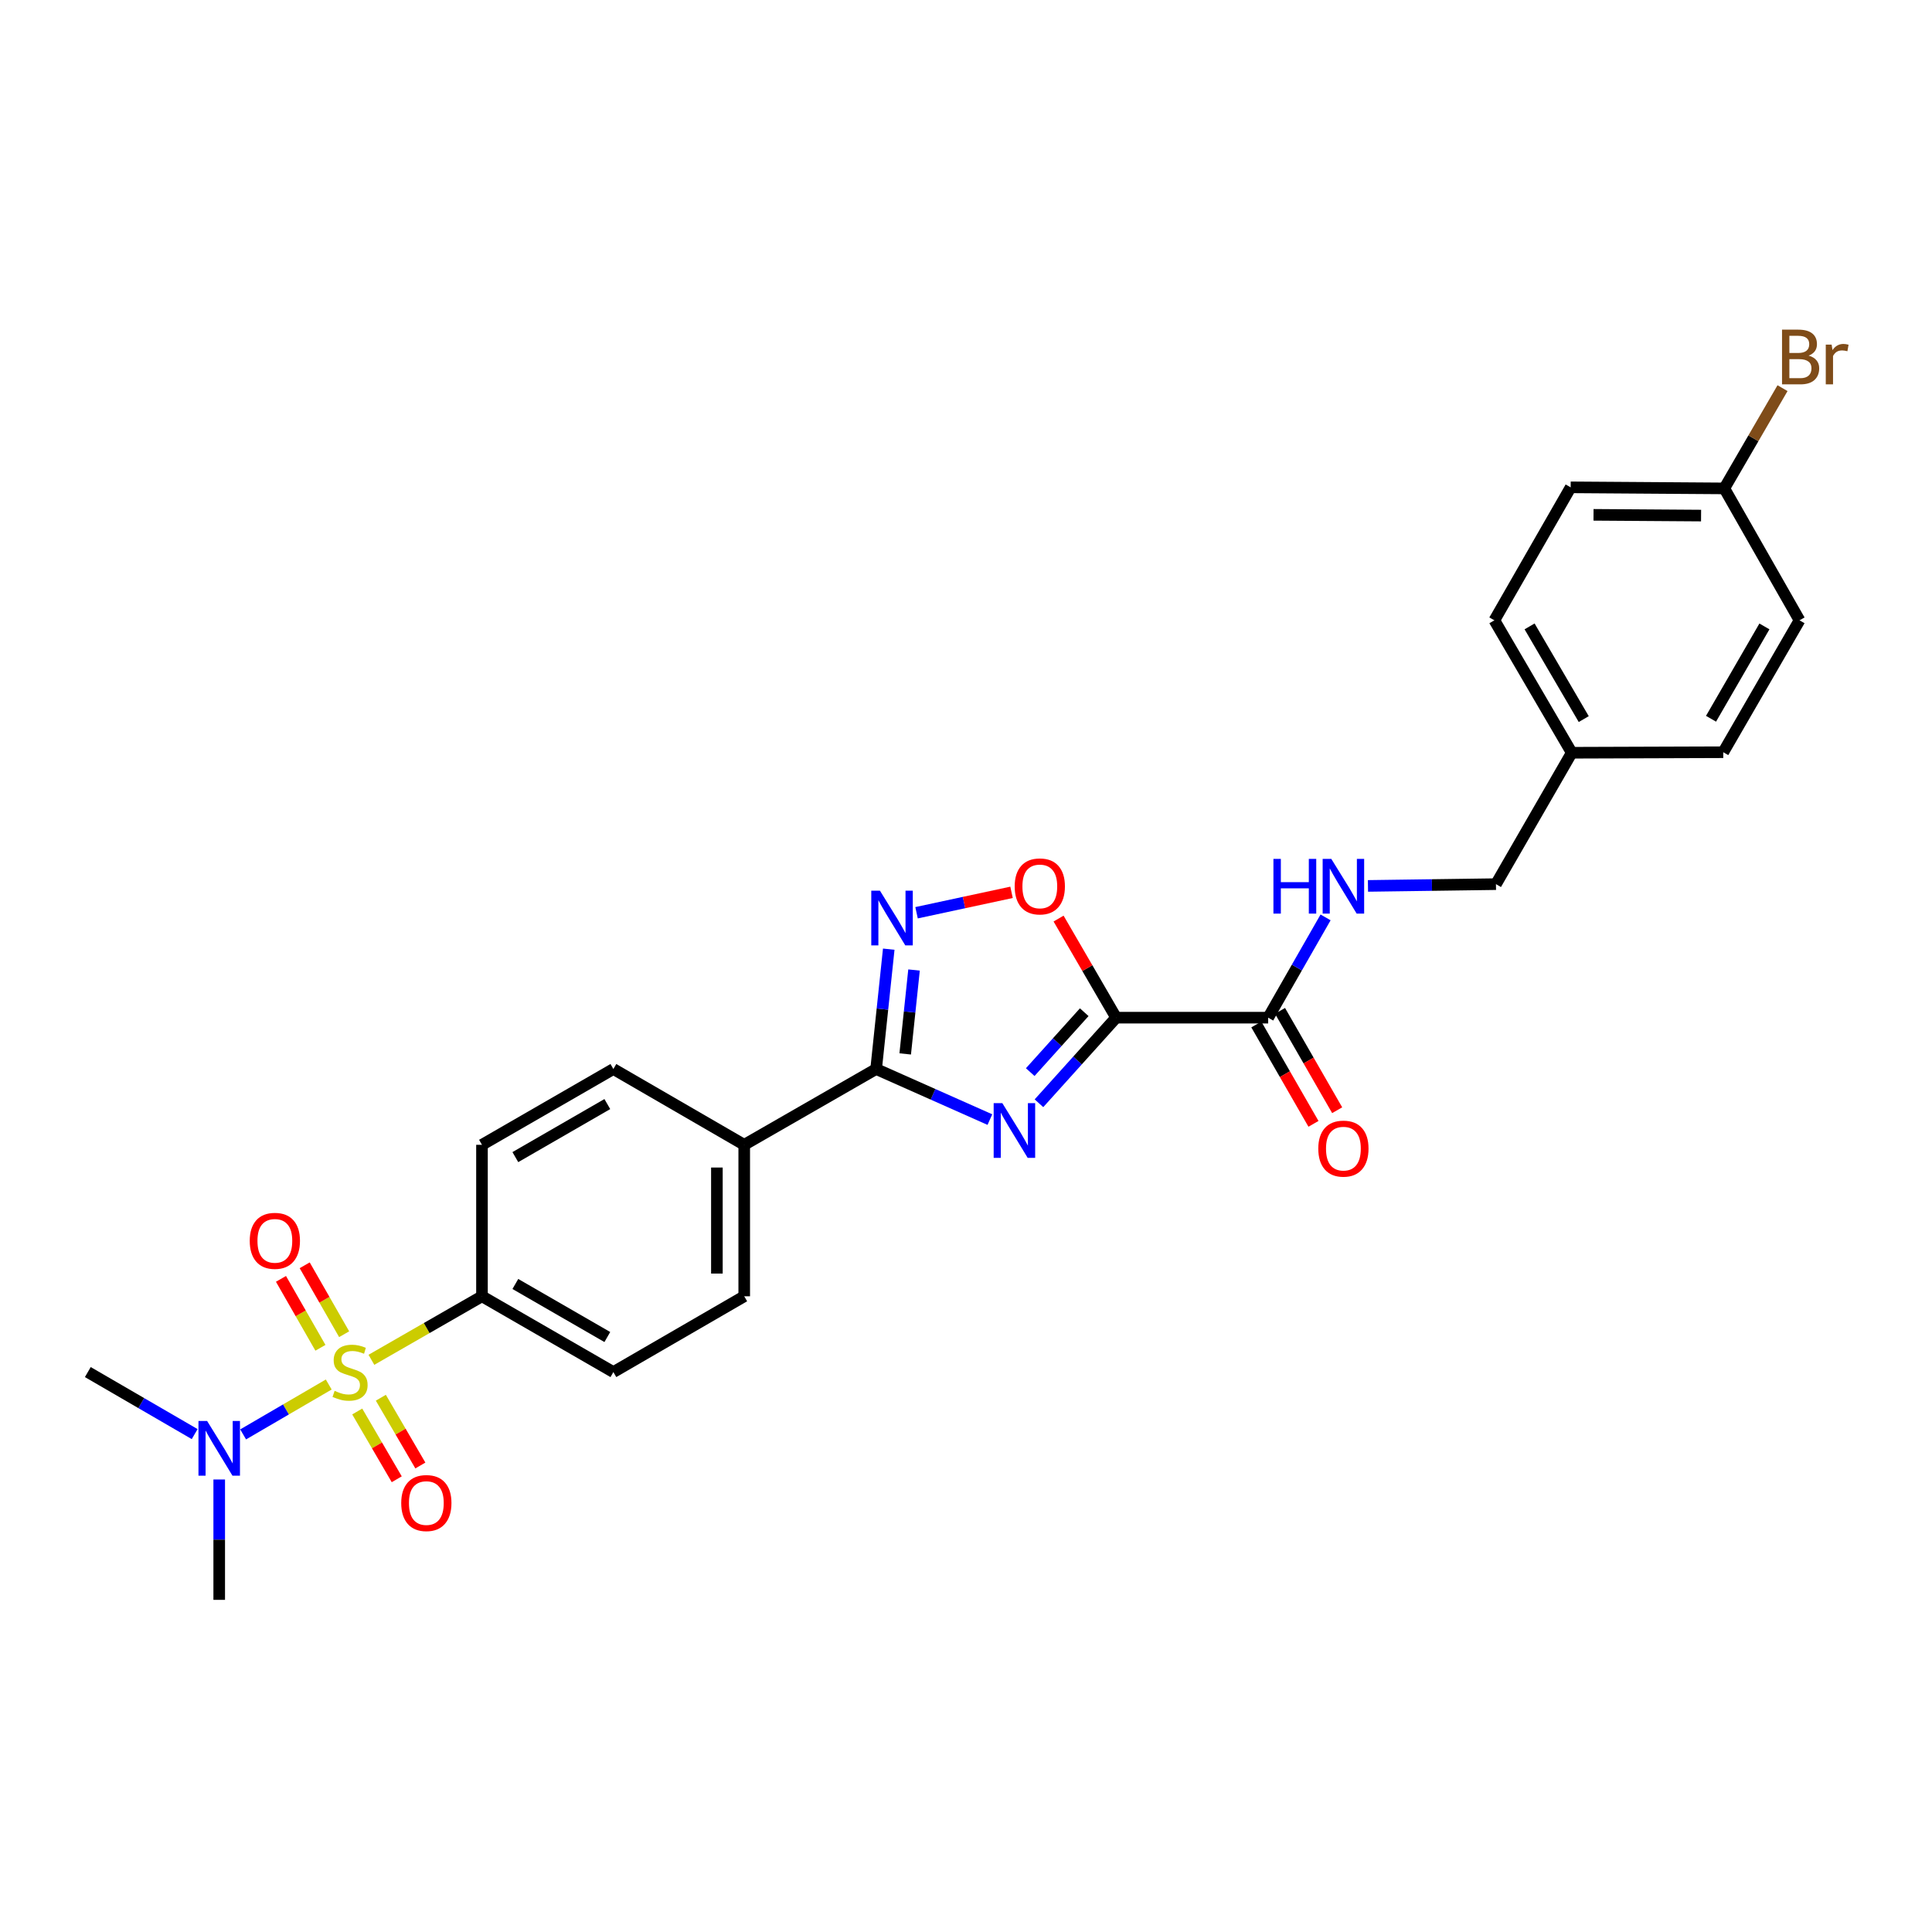 <?xml version='1.0' encoding='iso-8859-1'?>
<svg version='1.1' baseProfile='full'
              xmlns='http://www.w3.org/2000/svg'
                      xmlns:rdkit='http://www.rdkit.org/xml'
                      xmlns:xlink='http://www.w3.org/1999/xlink'
                  xml:space='preserve'
width='1000px' height='1000px' viewBox='0 0 1000 1000'>
<!-- END OF HEADER -->
<rect style='opacity:1.0;fill:#FFFFFF;stroke:none' width='1000' height='1000' x='0' y='0'> </rect>
<path class='bond-6' d='M 192.242,703.835 L 220.857,687.395' style='fill:none;fill-rule:evenodd;stroke:#CCCC00;stroke-width:6px;stroke-linecap:butt;stroke-linejoin:miter;stroke-opacity:1' />
<path class='bond-6' d='M 220.857,687.395 L 249.472,670.954' style='fill:none;fill-rule:evenodd;stroke:#000000;stroke-width:6px;stroke-linecap:butt;stroke-linejoin:miter;stroke-opacity:1' />
<path class='bond-7' d='M 170.154,716.618 L 148,729.532' style='fill:none;fill-rule:evenodd;stroke:#CCCC00;stroke-width:6px;stroke-linecap:butt;stroke-linejoin:miter;stroke-opacity:1' />
<path class='bond-7' d='M 148,729.532 L 125.846,742.446' style='fill:none;fill-rule:evenodd;stroke:#0000FF;stroke-width:6px;stroke-linecap:butt;stroke-linejoin:miter;stroke-opacity:1' />
<path class='bond-8' d='M 178.129,690.589 L 167.919,672.751' style='fill:none;fill-rule:evenodd;stroke:#CCCC00;stroke-width:6px;stroke-linecap:butt;stroke-linejoin:miter;stroke-opacity:1' />
<path class='bond-8' d='M 167.919,672.751 L 157.708,654.913' style='fill:none;fill-rule:evenodd;stroke:#FF0000;stroke-width:6px;stroke-linecap:butt;stroke-linejoin:miter;stroke-opacity:1' />
<path class='bond-8' d='M 165.851,697.618 L 155.64,679.78' style='fill:none;fill-rule:evenodd;stroke:#CCCC00;stroke-width:6px;stroke-linecap:butt;stroke-linejoin:miter;stroke-opacity:1' />
<path class='bond-8' d='M 155.64,679.78 L 145.43,661.942' style='fill:none;fill-rule:evenodd;stroke:#FF0000;stroke-width:6px;stroke-linecap:butt;stroke-linejoin:miter;stroke-opacity:1' />
<path class='bond-9' d='M 184.901,730.585 L 195.128,748.126' style='fill:none;fill-rule:evenodd;stroke:#CCCC00;stroke-width:6px;stroke-linecap:butt;stroke-linejoin:miter;stroke-opacity:1' />
<path class='bond-9' d='M 195.128,748.126 L 205.355,765.666' style='fill:none;fill-rule:evenodd;stroke:#FF0000;stroke-width:6px;stroke-linecap:butt;stroke-linejoin:miter;stroke-opacity:1' />
<path class='bond-9' d='M 197.123,723.459 L 207.35,740.999' style='fill:none;fill-rule:evenodd;stroke:#CCCC00;stroke-width:6px;stroke-linecap:butt;stroke-linejoin:miter;stroke-opacity:1' />
<path class='bond-9' d='M 207.35,740.999 L 217.577,758.54' style='fill:none;fill-rule:evenodd;stroke:#FF0000;stroke-width:6px;stroke-linecap:butt;stroke-linejoin:miter;stroke-opacity:1' />
<path class='bond-0' d='M 512.363,579.496 L 482.922,566.41' style='fill:none;fill-rule:evenodd;stroke:#0000FF;stroke-width:6px;stroke-linecap:butt;stroke-linejoin:miter;stroke-opacity:1' />
<path class='bond-0' d='M 482.922,566.41 L 453.482,553.324' style='fill:none;fill-rule:evenodd;stroke:#000000;stroke-width:6px;stroke-linecap:butt;stroke-linejoin:miter;stroke-opacity:1' />
<path class='bond-1' d='M 537.766,571.045 L 557.732,548.893' style='fill:none;fill-rule:evenodd;stroke:#0000FF;stroke-width:6px;stroke-linecap:butt;stroke-linejoin:miter;stroke-opacity:1' />
<path class='bond-1' d='M 557.732,548.893 L 577.698,526.742' style='fill:none;fill-rule:evenodd;stroke:#000000;stroke-width:6px;stroke-linecap:butt;stroke-linejoin:miter;stroke-opacity:1' />
<path class='bond-1' d='M 533.247,554.927 L 547.223,539.421' style='fill:none;fill-rule:evenodd;stroke:#0000FF;stroke-width:6px;stroke-linecap:butt;stroke-linejoin:miter;stroke-opacity:1' />
<path class='bond-1' d='M 547.223,539.421 L 561.2,523.916' style='fill:none;fill-rule:evenodd;stroke:#000000;stroke-width:6px;stroke-linecap:butt;stroke-linejoin:miter;stroke-opacity:1' />
<path class='bond-5' d='M 577.698,526.742 L 656.406,526.742' style='fill:none;fill-rule:evenodd;stroke:#000000;stroke-width:6px;stroke-linecap:butt;stroke-linejoin:miter;stroke-opacity:1' />
<path class='bond-28' d='M 577.698,526.742 L 562.806,501.096' style='fill:none;fill-rule:evenodd;stroke:#000000;stroke-width:6px;stroke-linecap:butt;stroke-linejoin:miter;stroke-opacity:1' />
<path class='bond-28' d='M 562.806,501.096 L 547.915,475.45' style='fill:none;fill-rule:evenodd;stroke:#FF0000;stroke-width:6px;stroke-linecap:butt;stroke-linejoin:miter;stroke-opacity:1' />
<path class='bond-2' d='M 453.482,553.324 L 385.211,592.553' style='fill:none;fill-rule:evenodd;stroke:#000000;stroke-width:6px;stroke-linecap:butt;stroke-linejoin:miter;stroke-opacity:1' />
<path class='bond-3' d='M 453.482,553.324 L 456.747,522.308' style='fill:none;fill-rule:evenodd;stroke:#000000;stroke-width:6px;stroke-linecap:butt;stroke-linejoin:miter;stroke-opacity:1' />
<path class='bond-3' d='M 456.747,522.308 L 460.013,491.291' style='fill:none;fill-rule:evenodd;stroke:#0000FF;stroke-width:6px;stroke-linecap:butt;stroke-linejoin:miter;stroke-opacity:1' />
<path class='bond-3' d='M 468.531,545.501 L 470.817,523.789' style='fill:none;fill-rule:evenodd;stroke:#000000;stroke-width:6px;stroke-linecap:butt;stroke-linejoin:miter;stroke-opacity:1' />
<path class='bond-3' d='M 470.817,523.789 L 473.103,502.077' style='fill:none;fill-rule:evenodd;stroke:#0000FF;stroke-width:6px;stroke-linecap:butt;stroke-linejoin:miter;stroke-opacity:1' />
<path class='bond-4' d='M 474.407,472.437 L 498.989,467.153' style='fill:none;fill-rule:evenodd;stroke:#0000FF;stroke-width:6px;stroke-linecap:butt;stroke-linejoin:miter;stroke-opacity:1' />
<path class='bond-4' d='M 498.989,467.153 L 523.571,461.869' style='fill:none;fill-rule:evenodd;stroke:#FF0000;stroke-width:6px;stroke-linecap:butt;stroke-linejoin:miter;stroke-opacity:1' />
<path class='bond-10' d='M 656.406,526.742 L 671.261,500.793' style='fill:none;fill-rule:evenodd;stroke:#000000;stroke-width:6px;stroke-linecap:butt;stroke-linejoin:miter;stroke-opacity:1' />
<path class='bond-10' d='M 671.261,500.793 L 686.116,474.843' style='fill:none;fill-rule:evenodd;stroke:#0000FF;stroke-width:6px;stroke-linecap:butt;stroke-linejoin:miter;stroke-opacity:1' />
<path class='bond-12' d='M 650.274,530.269 L 665.064,555.985' style='fill:none;fill-rule:evenodd;stroke:#000000;stroke-width:6px;stroke-linecap:butt;stroke-linejoin:miter;stroke-opacity:1' />
<path class='bond-12' d='M 665.064,555.985 L 679.853,581.701' style='fill:none;fill-rule:evenodd;stroke:#FF0000;stroke-width:6px;stroke-linecap:butt;stroke-linejoin:miter;stroke-opacity:1' />
<path class='bond-12' d='M 662.538,523.216 L 677.328,548.932' style='fill:none;fill-rule:evenodd;stroke:#000000;stroke-width:6px;stroke-linecap:butt;stroke-linejoin:miter;stroke-opacity:1' />
<path class='bond-12' d='M 677.328,548.932 L 692.118,574.648' style='fill:none;fill-rule:evenodd;stroke:#FF0000;stroke-width:6px;stroke-linecap:butt;stroke-linejoin:miter;stroke-opacity:1' />
<path class='bond-13' d='M 249.472,670.954 L 317.483,710.183' style='fill:none;fill-rule:evenodd;stroke:#000000;stroke-width:6px;stroke-linecap:butt;stroke-linejoin:miter;stroke-opacity:1' />
<path class='bond-13' d='M 266.742,664.583 L 314.35,692.043' style='fill:none;fill-rule:evenodd;stroke:#000000;stroke-width:6px;stroke-linecap:butt;stroke-linejoin:miter;stroke-opacity:1' />
<path class='bond-14' d='M 249.472,670.954 L 249.472,592.553' style='fill:none;fill-rule:evenodd;stroke:#000000;stroke-width:6px;stroke-linecap:butt;stroke-linejoin:miter;stroke-opacity:1' />
<path class='bond-25' d='M 113.466,765.783 L 113.466,796.932' style='fill:none;fill-rule:evenodd;stroke:#0000FF;stroke-width:6px;stroke-linecap:butt;stroke-linejoin:miter;stroke-opacity:1' />
<path class='bond-25' d='M 113.466,796.932 L 113.466,828.08' style='fill:none;fill-rule:evenodd;stroke:#000000;stroke-width:6px;stroke-linecap:butt;stroke-linejoin:miter;stroke-opacity:1' />
<path class='bond-26' d='M 100.76,742.287 L 73.107,726.235' style='fill:none;fill-rule:evenodd;stroke:#0000FF;stroke-width:6px;stroke-linecap:butt;stroke-linejoin:miter;stroke-opacity:1' />
<path class='bond-26' d='M 73.107,726.235 L 45.455,710.183' style='fill:none;fill-rule:evenodd;stroke:#000000;stroke-width:6px;stroke-linecap:butt;stroke-linejoin:miter;stroke-opacity:1' />
<path class='bond-17' d='M 708.058,458.547 L 741.181,458.089' style='fill:none;fill-rule:evenodd;stroke:#0000FF;stroke-width:6px;stroke-linecap:butt;stroke-linejoin:miter;stroke-opacity:1' />
<path class='bond-17' d='M 741.181,458.089 L 774.304,457.631' style='fill:none;fill-rule:evenodd;stroke:#000000;stroke-width:6px;stroke-linecap:butt;stroke-linejoin:miter;stroke-opacity:1' />
<path class='bond-11' d='M 385.211,592.553 L 317.483,553.324' style='fill:none;fill-rule:evenodd;stroke:#000000;stroke-width:6px;stroke-linecap:butt;stroke-linejoin:miter;stroke-opacity:1' />
<path class='bond-27' d='M 385.211,592.553 L 385.211,670.954' style='fill:none;fill-rule:evenodd;stroke:#000000;stroke-width:6px;stroke-linecap:butt;stroke-linejoin:miter;stroke-opacity:1' />
<path class='bond-27' d='M 371.063,604.313 L 371.063,659.194' style='fill:none;fill-rule:evenodd;stroke:#000000;stroke-width:6px;stroke-linecap:butt;stroke-linejoin:miter;stroke-opacity:1' />
<path class='bond-16' d='M 317.483,710.183 L 385.211,670.954' style='fill:none;fill-rule:evenodd;stroke:#000000;stroke-width:6px;stroke-linecap:butt;stroke-linejoin:miter;stroke-opacity:1' />
<path class='bond-15' d='M 249.472,592.553 L 317.483,553.324' style='fill:none;fill-rule:evenodd;stroke:#000000;stroke-width:6px;stroke-linecap:butt;stroke-linejoin:miter;stroke-opacity:1' />
<path class='bond-15' d='M 266.742,598.924 L 314.35,571.464' style='fill:none;fill-rule:evenodd;stroke:#000000;stroke-width:6px;stroke-linecap:butt;stroke-linejoin:miter;stroke-opacity:1' />
<path class='bond-19' d='M 774.304,457.631 L 813.532,389.62' style='fill:none;fill-rule:evenodd;stroke:#000000;stroke-width:6px;stroke-linecap:butt;stroke-linejoin:miter;stroke-opacity:1' />
<path class='bond-18' d='M 892.5,252.796 L 812.974,252.246' style='fill:none;fill-rule:evenodd;stroke:#000000;stroke-width:6px;stroke-linecap:butt;stroke-linejoin:miter;stroke-opacity:1' />
<path class='bond-18' d='M 880.473,266.861 L 824.805,266.476' style='fill:none;fill-rule:evenodd;stroke:#000000;stroke-width:6px;stroke-linecap:butt;stroke-linejoin:miter;stroke-opacity:1' />
<path class='bond-20' d='M 892.5,252.796 L 907.565,226.854' style='fill:none;fill-rule:evenodd;stroke:#000000;stroke-width:6px;stroke-linecap:butt;stroke-linejoin:miter;stroke-opacity:1' />
<path class='bond-20' d='M 907.565,226.854 L 922.631,200.911' style='fill:none;fill-rule:evenodd;stroke:#7F4C19;stroke-width:6px;stroke-linecap:butt;stroke-linejoin:miter;stroke-opacity:1' />
<path class='bond-29' d='M 892.5,252.796 L 931.429,321.074' style='fill:none;fill-rule:evenodd;stroke:#000000;stroke-width:6px;stroke-linecap:butt;stroke-linejoin:miter;stroke-opacity:1' />
<path class='bond-23' d='M 813.532,389.62 L 891.95,389.353' style='fill:none;fill-rule:evenodd;stroke:#000000;stroke-width:6px;stroke-linecap:butt;stroke-linejoin:miter;stroke-opacity:1' />
<path class='bond-24' d='M 813.532,389.62 L 773.486,321.074' style='fill:none;fill-rule:evenodd;stroke:#000000;stroke-width:6px;stroke-linecap:butt;stroke-linejoin:miter;stroke-opacity:1' />
<path class='bond-24' d='M 819.741,372.201 L 791.709,324.219' style='fill:none;fill-rule:evenodd;stroke:#000000;stroke-width:6px;stroke-linecap:butt;stroke-linejoin:miter;stroke-opacity:1' />
<path class='bond-21' d='M 931.429,321.074 L 891.95,389.353' style='fill:none;fill-rule:evenodd;stroke:#000000;stroke-width:6px;stroke-linecap:butt;stroke-linejoin:miter;stroke-opacity:1' />
<path class='bond-21' d='M 913.26,324.234 L 885.624,372.029' style='fill:none;fill-rule:evenodd;stroke:#000000;stroke-width:6px;stroke-linecap:butt;stroke-linejoin:miter;stroke-opacity:1' />
<path class='bond-22' d='M 812.974,252.246 L 773.486,321.074' style='fill:none;fill-rule:evenodd;stroke:#000000;stroke-width:6px;stroke-linecap:butt;stroke-linejoin:miter;stroke-opacity:1' />
<path  class='atom-0' d='M 173.194 719.903
Q 173.514 720.023, 174.834 720.583
Q 176.154 721.143, 177.594 721.503
Q 179.074 721.823, 180.514 721.823
Q 183.194 721.823, 184.754 720.543
Q 186.314 719.223, 186.314 716.943
Q 186.314 715.383, 185.514 714.423
Q 184.754 713.463, 183.554 712.943
Q 182.354 712.423, 180.354 711.823
Q 177.834 711.063, 176.314 710.343
Q 174.834 709.623, 173.754 708.103
Q 172.714 706.583, 172.714 704.023
Q 172.714 700.463, 175.114 698.263
Q 177.554 696.063, 182.354 696.063
Q 185.634 696.063, 189.354 697.623
L 188.434 700.703
Q 185.034 699.303, 182.474 699.303
Q 179.714 699.303, 178.194 700.463
Q 176.674 701.583, 176.714 703.543
Q 176.714 705.063, 177.474 705.983
Q 178.274 706.903, 179.394 707.423
Q 180.554 707.943, 182.474 708.543
Q 185.034 709.343, 186.554 710.143
Q 188.074 710.943, 189.154 712.583
Q 190.274 714.183, 190.274 716.943
Q 190.274 720.863, 187.634 722.983
Q 185.034 725.063, 180.674 725.063
Q 178.154 725.063, 176.234 724.503
Q 174.354 723.983, 172.114 723.063
L 173.194 719.903
' fill='#CCCC00'/>
<path  class='atom-1' d='M 518.801 570.981
L 528.081 585.981
Q 529.001 587.461, 530.481 590.141
Q 531.961 592.821, 532.041 592.981
L 532.041 570.981
L 535.801 570.981
L 535.801 599.301
L 531.921 599.301
L 521.961 582.901
Q 520.801 580.981, 519.561 578.781
Q 518.361 576.581, 518.001 575.901
L 518.001 599.301
L 514.321 599.301
L 514.321 570.981
L 518.801 570.981
' fill='#0000FF'/>
<path  class='atom-4' d='M 455.451 461.006
L 464.731 476.006
Q 465.651 477.486, 467.131 480.166
Q 468.611 482.846, 468.691 483.006
L 468.691 461.006
L 472.451 461.006
L 472.451 489.326
L 468.571 489.326
L 458.611 472.926
Q 457.451 471.006, 456.211 468.806
Q 455.011 466.606, 454.651 465.926
L 454.651 489.326
L 450.971 489.326
L 450.971 461.006
L 455.451 461.006
' fill='#0000FF'/>
<path  class='atom-5' d='M 525.203 458.803
Q 525.203 452.003, 528.563 448.203
Q 531.923 444.403, 538.203 444.403
Q 544.483 444.403, 547.843 448.203
Q 551.203 452.003, 551.203 458.803
Q 551.203 465.683, 547.803 469.603
Q 544.403 473.483, 538.203 473.483
Q 531.963 473.483, 528.563 469.603
Q 525.203 465.723, 525.203 458.803
M 538.203 470.283
Q 542.523 470.283, 544.843 467.403
Q 547.203 464.483, 547.203 458.803
Q 547.203 453.243, 544.843 450.443
Q 542.523 447.603, 538.203 447.603
Q 533.883 447.603, 531.523 450.403
Q 529.203 453.203, 529.203 458.803
Q 529.203 464.523, 531.523 467.403
Q 533.883 470.283, 538.203 470.283
' fill='#FF0000'/>
<path  class='atom-8' d='M 107.206 735.503
L 116.486 750.503
Q 117.406 751.983, 118.886 754.663
Q 120.366 757.343, 120.446 757.503
L 120.446 735.503
L 124.206 735.503
L 124.206 763.823
L 120.326 763.823
L 110.366 747.423
Q 109.206 745.503, 107.966 743.303
Q 106.766 741.103, 106.406 740.423
L 106.406 763.823
L 102.726 763.823
L 102.726 735.503
L 107.206 735.503
' fill='#0000FF'/>
<path  class='atom-9' d='M 129.264 642.252
Q 129.264 635.452, 132.624 631.652
Q 135.984 627.852, 142.264 627.852
Q 148.544 627.852, 151.904 631.652
Q 155.264 635.452, 155.264 642.252
Q 155.264 649.132, 151.864 653.052
Q 148.464 656.932, 142.264 656.932
Q 136.024 656.932, 132.624 653.052
Q 129.264 649.172, 129.264 642.252
M 142.264 653.732
Q 146.584 653.732, 148.904 650.852
Q 151.264 647.932, 151.264 642.252
Q 151.264 636.692, 148.904 633.892
Q 146.584 631.052, 142.264 631.052
Q 137.944 631.052, 135.584 633.852
Q 133.264 636.652, 133.264 642.252
Q 133.264 647.972, 135.584 650.852
Q 137.944 653.732, 142.264 653.732
' fill='#FF0000'/>
<path  class='atom-10' d='M 207.674 777.975
Q 207.674 771.175, 211.034 767.375
Q 214.394 763.575, 220.674 763.575
Q 226.954 763.575, 230.314 767.375
Q 233.674 771.175, 233.674 777.975
Q 233.674 784.855, 230.274 788.775
Q 226.874 792.655, 220.674 792.655
Q 214.434 792.655, 211.034 788.775
Q 207.674 784.895, 207.674 777.975
M 220.674 789.455
Q 224.994 789.455, 227.314 786.575
Q 229.674 783.655, 229.674 777.975
Q 229.674 772.415, 227.314 769.615
Q 224.994 766.775, 220.674 766.775
Q 216.354 766.775, 213.994 769.575
Q 211.674 772.375, 211.674 777.975
Q 211.674 783.695, 213.994 786.575
Q 216.354 789.455, 220.674 789.455
' fill='#FF0000'/>
<path  class='atom-11' d='M 659.124 444.563
L 662.964 444.563
L 662.964 456.603
L 677.444 456.603
L 677.444 444.563
L 681.284 444.563
L 681.284 472.883
L 677.444 472.883
L 677.444 459.803
L 662.964 459.803
L 662.964 472.883
L 659.124 472.883
L 659.124 444.563
' fill='#0000FF'/>
<path  class='atom-11' d='M 689.084 444.563
L 698.364 459.563
Q 699.284 461.043, 700.764 463.723
Q 702.244 466.403, 702.324 466.563
L 702.324 444.563
L 706.084 444.563
L 706.084 472.883
L 702.204 472.883
L 692.244 456.483
Q 691.084 454.563, 689.844 452.363
Q 688.644 450.163, 688.284 449.483
L 688.284 472.883
L 684.604 472.883
L 684.604 444.563
L 689.084 444.563
' fill='#0000FF'/>
<path  class='atom-13' d='M 682.344 594.527
Q 682.344 587.727, 685.704 583.927
Q 689.064 580.127, 695.344 580.127
Q 701.624 580.127, 704.984 583.927
Q 708.344 587.727, 708.344 594.527
Q 708.344 601.407, 704.944 605.327
Q 701.544 609.207, 695.344 609.207
Q 689.104 609.207, 685.704 605.327
Q 682.344 601.447, 682.344 594.527
M 695.344 606.007
Q 699.664 606.007, 701.984 603.127
Q 704.344 600.207, 704.344 594.527
Q 704.344 588.967, 701.984 586.167
Q 699.664 583.327, 695.344 583.327
Q 691.024 583.327, 688.664 586.127
Q 686.344 588.927, 686.344 594.527
Q 686.344 600.247, 688.664 603.127
Q 691.024 606.007, 695.344 606.007
' fill='#FF0000'/>
<path  class='atom-21' d='M 936.135 184.065
Q 938.855 184.825, 940.215 186.505
Q 941.615 188.145, 941.615 190.585
Q 941.615 194.505, 939.095 196.745
Q 936.615 198.945, 931.895 198.945
L 922.375 198.945
L 922.375 170.625
L 930.735 170.625
Q 935.575 170.625, 938.015 172.585
Q 940.455 174.545, 940.455 178.145
Q 940.455 182.425, 936.135 184.065
M 926.175 173.825
L 926.175 182.705
L 930.735 182.705
Q 933.535 182.705, 934.975 181.585
Q 936.455 180.425, 936.455 178.145
Q 936.455 173.825, 930.735 173.825
L 926.175 173.825
M 931.895 195.745
Q 934.655 195.745, 936.135 194.425
Q 937.615 193.105, 937.615 190.585
Q 937.615 188.265, 935.975 187.105
Q 934.375 185.905, 931.295 185.905
L 926.175 185.905
L 926.175 195.745
L 931.895 195.745
' fill='#7F4C19'/>
<path  class='atom-21' d='M 948.055 178.385
L 948.495 181.225
Q 950.655 178.025, 954.175 178.025
Q 955.295 178.025, 956.815 178.425
L 956.215 181.785
Q 954.495 181.385, 953.535 181.385
Q 951.855 181.385, 950.735 182.065
Q 949.655 182.705, 948.775 184.265
L 948.775 198.945
L 945.015 198.945
L 945.015 178.385
L 948.055 178.385
' fill='#7F4C19'/>
</svg>
